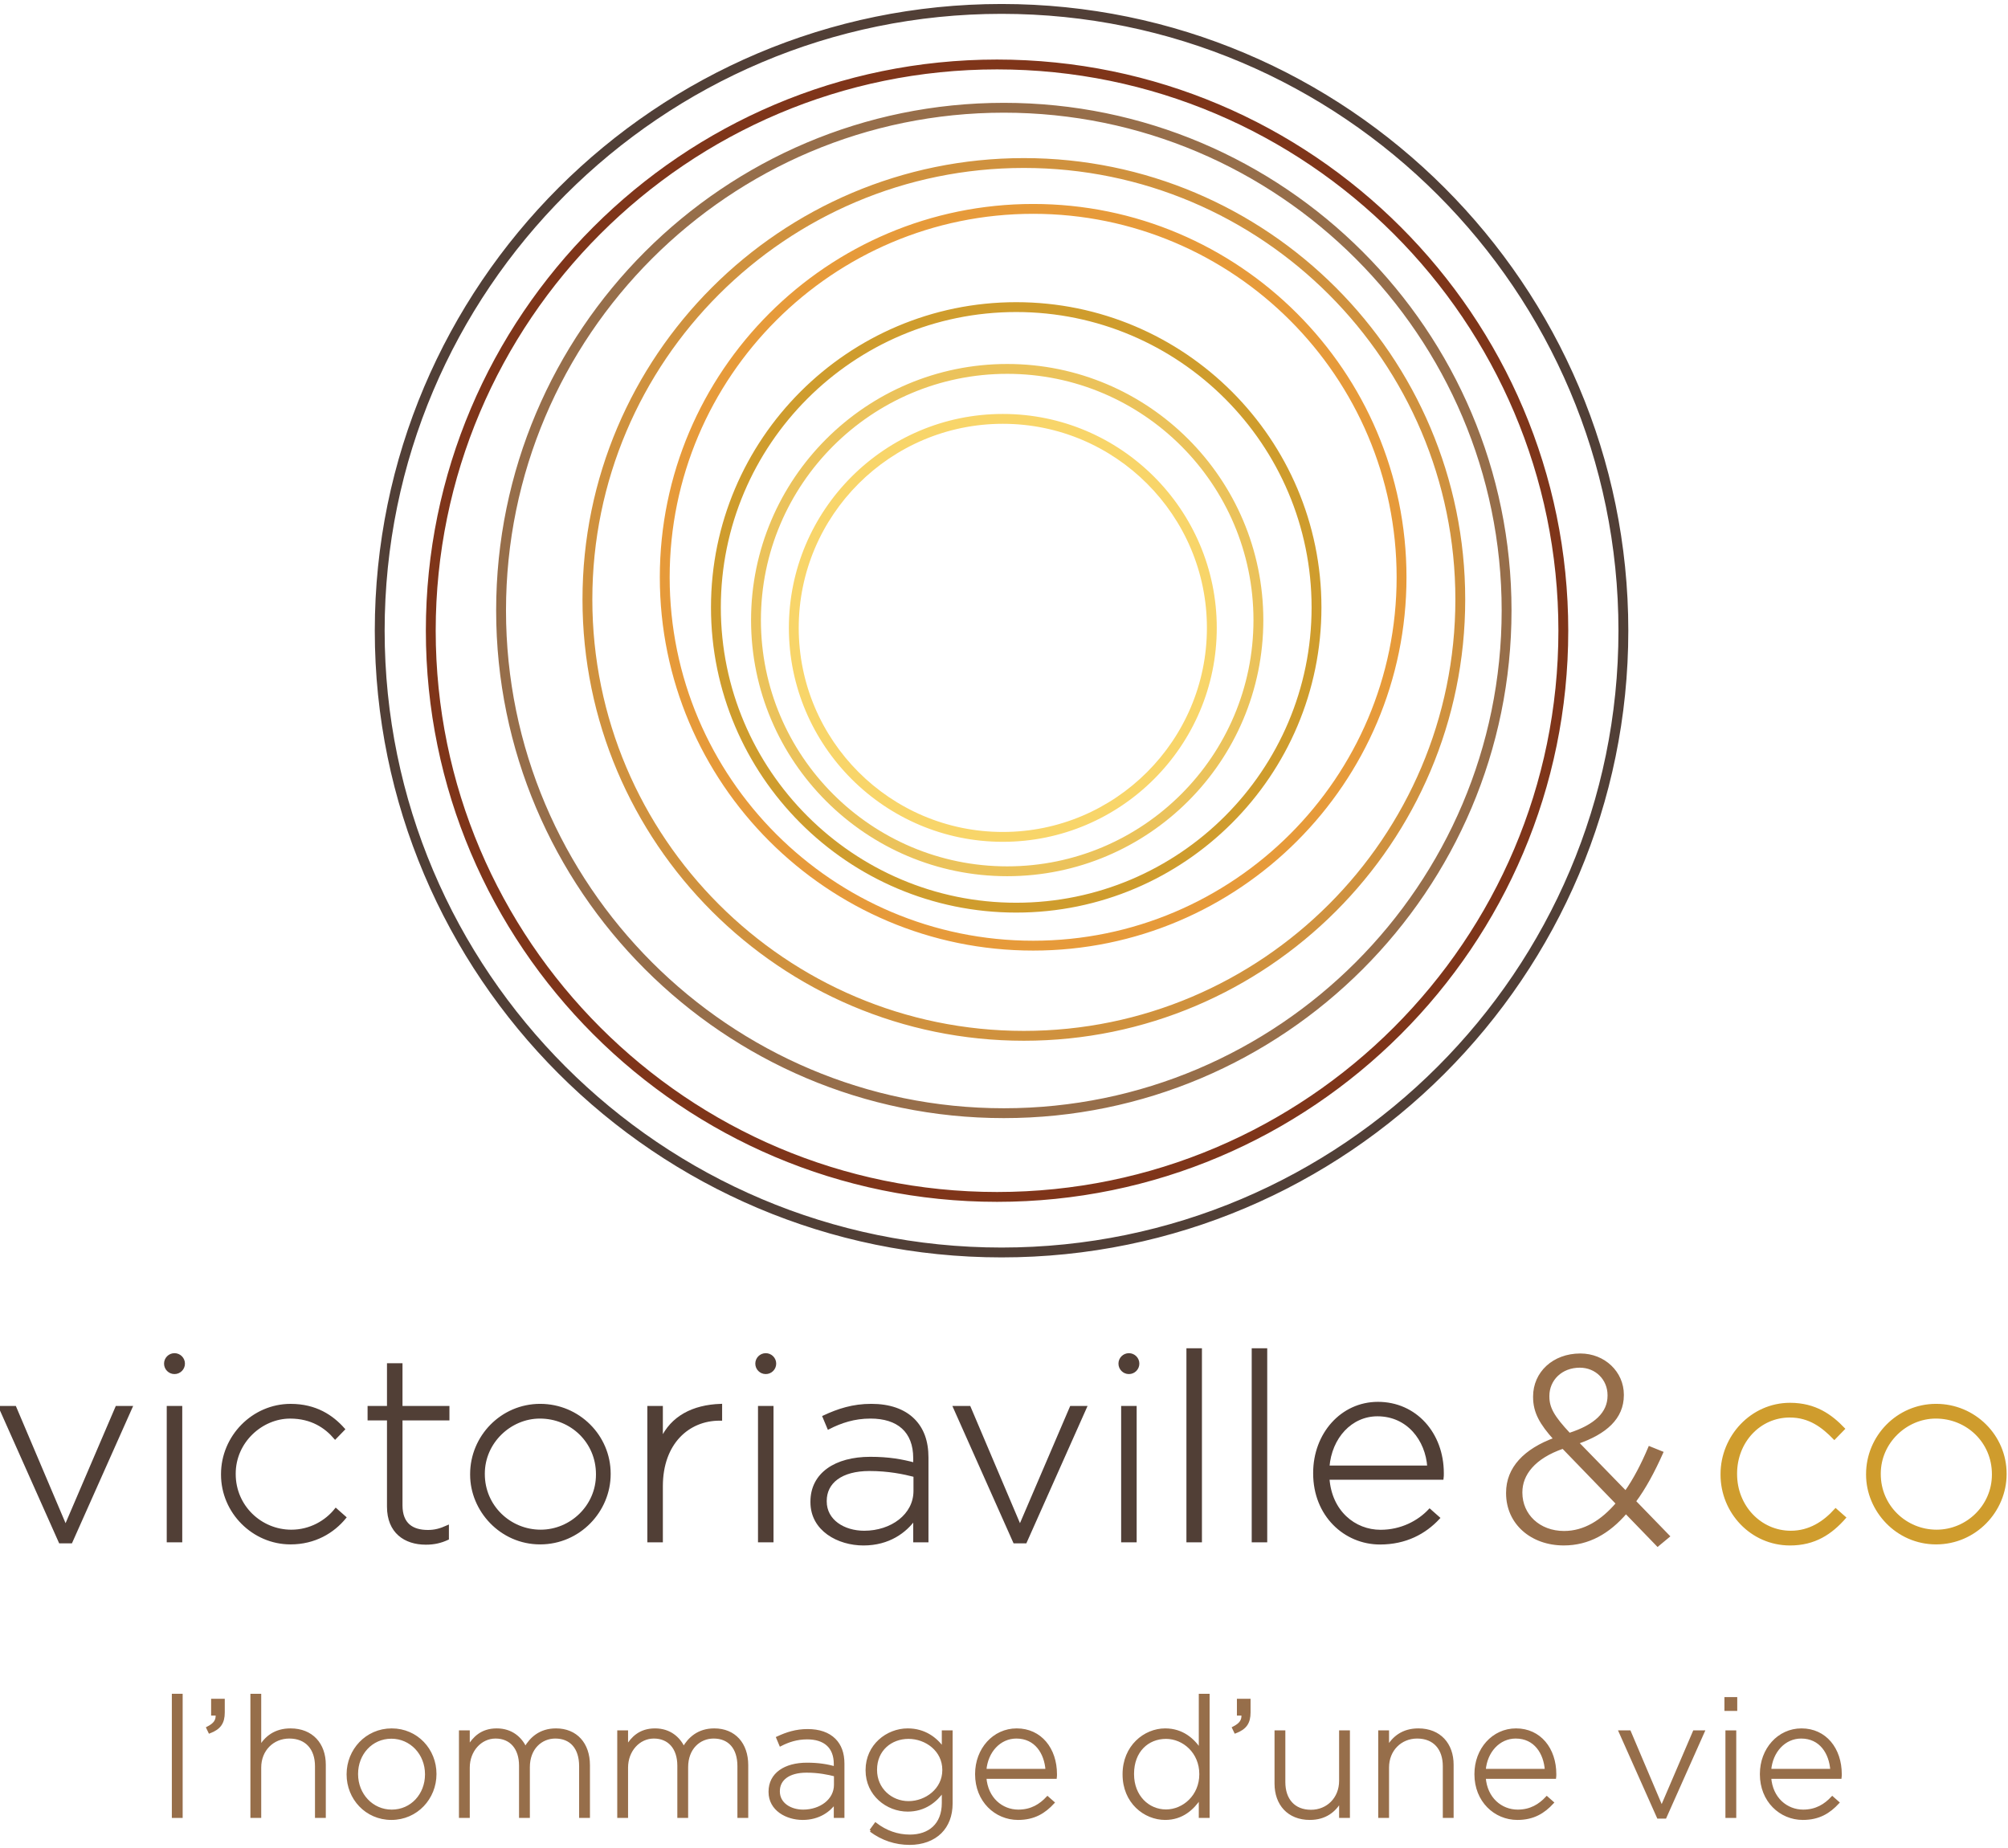 <?xml version="1.0" encoding="UTF-8" standalone="no"?>
<svg width="377px" height="347px" viewBox="0 0 377 347" version="1.1" xmlns="http://www.w3.org/2000/svg" xmlns:xlink="http://www.w3.org/1999/xlink">
    <!-- Generator: Sketch 49 (51002) - http://www.bohemiancoding.com/sketch -->
    <title>Logos/VictoriavilleCo_vertical_slogan</title>
    <desc>Created with Sketch.</desc>
    <defs></defs>
    <g id="Logos/VictoriavilleCo_vertical_slogan" stroke="none" stroke-width="1" fill="none" fill-rule="evenodd">
        <g id="Page-1" stroke-width="0.5">
            <polygon id="Fill-1" stroke="#976E4A" fill="#966E4A" points="32.513 341.095 34.044 341.095 34.044 318.283 32.513 318.283"></polygon>
            <g id="Group-60" transform="translate(0, 0.158)">
                <path d="M38.981,324.281 C40.325,323.594 40.825,322.906 40.731,321.718 L39.887,321.718 L39.887,319.062 L41.95,319.062 L41.95,321.375 C41.95,323.312 41.231,324.343 39.356,325.062 L38.981,324.281 Z" id="Fill-2" stroke="#976E4A" fill="#966E4A"></path>
                <path d="M47.263,318.125 L48.794,318.125 L48.794,327.969 C49.857,326.094 51.638,324.625 54.544,324.625 C58.576,324.625 60.919,327.375 60.919,331.188 L60.919,340.937 L59.388,340.937 L59.388,331.469 C59.388,328.188 57.544,326.031 54.325,326.031 C51.201,326.031 48.794,328.406 48.794,331.719 L48.794,340.937 L47.263,340.937 L47.263,318.125 Z" id="Fill-4" stroke="#976E4A" fill="#966E4A"></path>
                <path d="M80.043,333.031 L80.043,332.969 C80.043,329.125 77.168,326.062 73.481,326.062 C69.699,326.062 66.98,329.156 66.98,332.906 L66.98,332.969 C66.98,336.812 69.855,339.875 73.543,339.875 C77.324,339.875 80.043,336.781 80.043,333.031 M65.324,333.031 L65.324,332.969 C65.324,328.5 68.793,324.625 73.543,324.625 C78.262,324.625 81.699,328.437 81.699,332.906 L81.699,332.969 C81.699,337.437 78.231,341.312 73.481,341.312 C68.762,341.312 65.324,337.5 65.324,333.031" id="Fill-6" stroke="#976E4A" fill="#966E4A"></path>
                <path d="M86.418,325 L87.949,325 L87.949,327.844 C88.981,326.187 90.418,324.625 93.262,324.625 C96.043,324.625 97.762,326.219 98.637,328.063 C99.668,326.281 101.387,324.625 104.387,324.625 C108.168,324.625 110.512,327.281 110.512,331.281 L110.512,340.938 L108.98,340.938 L108.98,331.469 C108.98,328.031 107.199,326.031 104.262,326.031 C101.574,326.031 99.231,328.094 99.231,331.656 L99.231,340.938 L97.699,340.938 L97.699,331.375 C97.699,328.063 95.887,326.031 93.043,326.031 C90.199,326.031 87.949,328.531 87.949,331.75 L87.949,340.938 L86.418,340.938 L86.418,325 Z" id="Fill-8" stroke="#976E4A" fill="#966E4A"></path>
                <path d="M116.137,325 L117.668,325 L117.668,327.844 C118.7,326.187 120.137,324.625 122.981,324.625 C125.762,324.625 127.481,326.219 128.356,328.063 C129.387,326.281 131.106,324.625 134.106,324.625 C137.887,324.625 140.231,327.281 140.231,331.281 L140.231,340.938 L138.699,340.938 L138.699,331.469 C138.699,328.031 136.918,326.031 133.981,326.031 C131.293,326.031 128.949,328.094 128.949,331.656 L128.949,340.938 L127.418,340.938 L127.418,331.375 C127.418,328.063 125.606,326.031 122.762,326.031 C119.918,326.031 117.668,328.531 117.668,331.75 L117.668,340.938 L116.137,340.938 L116.137,325 Z" id="Fill-10" stroke="#976E4A" fill="#966E4A"></path>
                <path d="M156.824,334.969 L156.824,333.157 C155.48,332.813 153.699,332.438 151.418,332.438 C148.043,332.438 146.168,333.938 146.168,336.156 L146.168,336.219 C146.168,338.532 148.355,339.875 150.793,339.875 C154.043,339.875 156.824,337.875 156.824,334.969 M144.543,336.313 L144.543,336.25 C144.543,332.938 147.386,331.063 151.512,331.063 C153.73,331.063 155.262,331.344 156.793,331.75 L156.793,331.063 C156.793,327.844 154.824,326.188 151.543,326.188 C149.605,326.188 148.011,326.719 146.543,327.469 L145.98,326.125 C147.73,325.313 149.449,324.75 151.637,324.75 C153.793,324.75 155.512,325.344 156.668,326.5 C157.73,327.563 158.293,329.032 158.293,331 L158.293,340.938 L156.793,340.938 L156.793,338.282 C155.699,339.813 153.73,341.313 150.699,341.313 C147.73,341.313 144.543,339.625 144.543,336.313" id="Fill-12" stroke="#976E4A" fill="#966E4A"></path>
                <path d="M177.167,332.219 L177.167,332.157 C177.167,328.469 173.886,326.094 170.573,326.094 C167.229,326.094 164.417,328.406 164.417,332.125 L164.417,332.188 C164.417,335.782 167.292,338.281 170.573,338.281 C173.886,338.281 177.167,335.844 177.167,332.219 M163.479,343.563 L164.386,342.313 C166.292,343.782 168.479,344.563 170.823,344.563 C174.479,344.563 177.073,342.469 177.073,338.375 L177.073,336.063 C175.698,338.031 173.573,339.75 170.417,339.75 C166.573,339.75 162.761,336.813 162.761,332.25 L162.761,332.188 C162.761,327.594 166.573,324.625 170.417,324.625 C173.604,324.625 175.761,326.313 177.073,328.188 L177.073,325 L178.604,325 L178.604,338.469 C178.604,340.782 177.854,342.594 176.573,343.875 C175.198,345.25 173.136,346 170.792,346 C168.136,346 165.667,345.188 163.479,343.563" id="Fill-14" stroke="#976E4A" fill="#966E4A"></path>
                <path d="M196.542,332.219 C196.322,329 194.478,326.032 190.822,326.032 C187.667,326.032 185.228,328.688 184.947,332.219 L196.542,332.219 Z M183.322,333 L183.322,332.938 C183.322,328.313 186.572,324.625 190.886,324.625 C195.355,324.625 198.197,328.25 198.197,332.969 C198.197,333.25 198.197,333.344 198.167,333.594 L184.947,333.594 C185.228,337.563 188.072,339.875 191.197,339.875 C193.667,339.875 195.355,338.781 196.667,337.375 L197.728,338.313 C196.105,340.063 194.197,341.313 191.136,341.313 C186.947,341.313 183.322,337.969 183.322,333 Z" id="Fill-16" stroke="#976E4A" fill="#966E4A"></path>
                <path d="M225.417,333 L225.417,332.938 C225.417,328.844 222.228,326.094 218.917,326.094 C215.447,326.094 212.667,328.625 212.667,332.906 L212.667,332.969 C212.667,337.156 215.572,339.844 218.917,339.844 C222.228,339.844 225.417,337.062 225.417,333 M211.011,333.031 L211.011,332.969 C211.011,327.781 214.917,324.625 218.761,324.625 C221.947,324.625 224.011,326.438 225.322,328.438 L225.322,318.125 L226.853,318.125 L226.853,340.937 L225.322,340.937 L225.322,337.375 C223.947,339.469 221.917,341.313 218.761,341.313 C214.917,341.313 211.011,338.219 211.011,333.031" id="Fill-18" stroke="#976E4A" fill="#966E4A"></path>
                <path d="M231.573,324.281 C232.917,323.594 233.417,322.906 233.323,321.718 L232.479,321.718 L232.479,319.062 L234.542,319.062 L234.542,321.375 C234.542,323.312 233.823,324.343 231.948,325.062 L231.573,324.281 Z" id="Fill-20" stroke="#976E4A" fill="#966E4A"></path>
                <path d="M239.542,334.75 L239.542,325 L241.072,325 L241.072,334.469 C241.072,337.75 242.917,339.906 246.136,339.906 C249.261,339.906 251.667,337.531 251.667,334.219 L251.667,325 L253.197,325 L253.197,340.937 L251.667,340.937 L251.667,337.969 C250.605,339.844 248.822,341.312 245.917,341.312 C241.886,341.312 239.542,338.563 239.542,334.75" id="Fill-22" stroke="#976E4A" fill="#966E4A"></path>
                <path d="M259.01,325 L260.541,325 L260.541,327.969 C261.604,326.094 263.385,324.625 266.291,324.625 C270.323,324.625 272.666,327.375 272.666,331.187 L272.666,340.938 L271.135,340.938 L271.135,331.469 C271.135,328.188 269.291,326.031 266.072,326.031 C262.948,326.031 260.541,328.406 260.541,331.719 L260.541,340.938 L259.01,340.938 L259.01,325 Z" id="Fill-24" stroke="#976E4A" fill="#966E4A"></path>
                <path d="M290.291,332.219 C290.072,329 288.228,326.032 284.572,326.032 C281.416,326.032 278.978,328.688 278.697,332.219 L290.291,332.219 Z M277.072,333 L277.072,332.938 C277.072,328.313 280.322,324.625 284.635,324.625 C289.104,324.625 291.947,328.25 291.947,332.969 C291.947,333.25 291.947,333.344 291.916,333.594 L278.697,333.594 C278.978,337.563 281.822,339.875 284.947,339.875 C287.416,339.875 289.104,338.781 290.416,337.375 L291.478,338.313 C289.854,340.063 287.947,341.313 284.885,341.313 C280.697,341.313 277.072,337.969 277.072,333 Z" id="Fill-26" stroke="#976E4A" fill="#966E4A"></path>
                <polygon id="Fill-28" stroke="#976E4A" fill="#966E4A" points="304.166 325 305.947 325 311.978 339.219 318.072 325 319.791 325 312.635 341.062 311.322 341.062"></polygon>
                <path d="M324.198,340.938 L325.729,340.938 L325.729,325 L324.198,325 L324.198,340.938 Z M324.01,320.844 L325.916,320.844 L325.916,318.75 L324.01,318.75 L324.01,320.844 Z" id="Fill-30" stroke="#976E4A" fill="#966E4A"></path>
                <path d="M343.885,332.219 C343.666,329 341.822,326.032 338.166,326.032 C335.01,326.032 332.572,328.688 332.291,332.219 L343.885,332.219 Z M330.666,333 L330.666,332.938 C330.666,328.313 333.916,324.625 338.229,324.625 C342.698,324.625 345.541,328.25 345.541,332.969 C345.541,333.25 345.541,333.344 345.51,333.594 L332.291,333.594 C332.572,337.563 335.416,339.875 338.541,339.875 C341.01,339.875 342.698,338.781 344.01,337.375 L345.072,338.313 C343.448,340.063 341.541,341.313 338.479,341.313 C334.291,341.313 330.666,337.969 330.666,333 Z" id="Fill-32" stroke="#976E4A" fill="#966E4A"></path>
                <path d="M188.279,79.168 C167.012,79.168 149.71,96.47 149.71,117.736 C149.71,139.003 167.012,156.305 188.279,156.305 C209.546,156.305 226.847,139.003 226.847,117.736 C226.847,96.47 209.546,79.168 188.279,79.168 M188.279,157.654 C166.268,157.654 148.361,139.747 148.361,117.736 C148.361,95.726 166.268,77.818 188.279,77.818 C210.29,77.818 228.197,95.726 228.197,117.736 C228.197,139.747 210.29,157.654 188.279,157.654" id="Fill-33" stroke="#F8D56A" fill="#F8D569"></path>
                <path d="M189.099,69.785 C163.465,69.785 142.611,90.64 142.611,116.274 C142.611,141.908 163.465,162.763 189.099,162.763 C214.733,162.763 235.588,141.908 235.588,116.274 C235.588,90.64 214.733,69.785 189.099,69.785 M189.099,164.112 C162.721,164.112 141.261,142.652 141.261,116.274 C141.261,89.895 162.721,68.435 189.099,68.435 C215.478,68.435 236.938,89.895 236.938,116.274 C236.938,142.652 215.478,164.112 189.099,164.112" id="Fill-34" stroke="#EBC35B" fill="#EBC25B"></path>
                <path d="M190.792,58.181 C160.075,58.181 135.085,83.171 135.085,113.888 C135.085,144.604 160.075,169.594 190.792,169.594 C221.509,169.594 246.499,144.604 246.499,113.888 C246.499,83.171 221.509,58.181 190.792,58.181 M190.792,170.944 C159.331,170.944 133.736,145.348 133.736,113.888 C133.736,82.427 159.331,56.831 190.792,56.831 C222.253,56.831 247.849,82.427 247.849,113.888 C247.849,145.348 222.253,170.944 190.792,170.944" id="Fill-35" stroke="#CF9D2D" fill="#CF9C2D"></path>
                <path d="M193.973,39.74 C156.205,39.74 125.479,70.466 125.479,108.234 C125.479,146.001 156.205,176.727 193.973,176.727 C231.741,176.727 262.466,146.001 262.466,108.234 C262.466,70.466 231.741,39.74 193.973,39.74 M193.973,178.077 C155.461,178.077 124.13,146.746 124.13,108.234 C124.13,69.722 155.461,38.39 193.973,38.39 C232.485,38.39 263.816,69.722 263.816,108.234 C263.816,146.746 232.485,178.077 193.973,178.077" id="Fill-36" stroke="#E79B3A" fill="#E69A3A"></path>
                <path d="M192.227,31.127 C147.417,31.127 110.961,67.583 110.961,112.393 C110.961,157.203 147.417,193.658 192.227,193.658 C237.038,193.658 273.494,157.203 273.494,112.393 C273.494,67.583 237.038,31.127 192.227,31.127 M192.227,195.008 C146.673,195.008 109.612,157.947 109.612,112.393 C109.612,66.838 146.673,29.777 192.227,29.777 C237.782,29.777 274.843,66.838 274.843,112.393 C274.843,157.947 237.782,195.008 192.227,195.008" id="Fill-37" stroke="#D0923E" fill="#CF913E"></path>
                <path d="M188.468,20.75 C136.793,20.75 94.751,62.792 94.751,114.467 C94.751,166.143 136.793,208.184 188.468,208.184 C240.144,208.184 282.186,166.143 282.186,114.467 C282.186,62.792 240.144,20.75 188.468,20.75 M188.468,209.534 C136.048,209.534 93.402,166.887 93.402,114.467 C93.402,62.047 136.048,19.4 188.468,19.4 C240.889,19.4 283.535,62.047 283.535,114.467 C283.535,166.887 240.889,209.534 188.468,209.534" id="Fill-38" stroke="#976E4A" fill="#966E4A"></path>
                <path d="M187.195,12.623 C128.944,12.623 81.553,60.014 81.553,118.265 C81.553,176.517 128.944,223.907 187.195,223.907 C245.446,223.907 292.838,176.517 292.838,118.265 C292.838,60.014 245.446,12.623 187.195,12.623 M187.195,225.257 C128.199,225.257 80.203,177.261 80.203,118.265 C80.203,59.269 128.199,11.273 187.195,11.273 C246.191,11.273 294.188,59.269 294.188,118.265 C294.188,177.261 246.191,225.257 187.195,225.257" id="Fill-39" stroke="#7F351A" fill="#7F3519"></path>
                <path d="M188.04,2.191 C124.037,2.191 71.966,54.262 71.966,118.265 C71.966,182.268 124.037,234.338 188.04,234.338 C252.043,234.338 304.114,182.268 304.114,118.265 C304.114,54.262 252.043,2.191 188.04,2.191 M188.04,235.688 C123.292,235.688 70.616,183.012 70.616,118.265 C70.616,53.517 123.292,0.841 188.04,0.841 C252.788,0.841 305.463,53.517 305.463,118.265 C305.463,183.012 252.788,235.688 188.04,235.688" id="Fill-40" stroke="#513F37" fill="#513F36"></path>
                <path d="M302.065,261.909 L302.065,261.81 C302.065,258.759 299.704,256.395 296.602,256.395 C293.107,256.395 290.645,258.857 290.645,261.959 L290.645,262.056 C290.645,264.223 291.58,265.896 294.633,269.146 C299.556,267.571 302.065,265.159 302.065,261.909 Z M303.641,282.142 L293.451,271.607 C287.987,273.478 285.575,276.679 285.575,280.025 L285.575,280.124 C285.575,284.309 288.922,287.557 293.648,287.557 C297.488,287.557 300.787,285.49 303.641,282.142 Z M305.267,283.816 C302.017,287.607 298.225,289.773 293.598,289.773 C287.544,289.773 283.014,285.835 283.014,280.222 L283.014,280.124 C283.014,275.497 286.313,272.1 291.924,270.032 C289.315,267.128 288.085,265.012 288.085,262.155 L288.085,262.056 C288.085,257.627 291.679,254.229 296.7,254.229 C301.179,254.229 304.627,257.578 304.627,261.713 L304.627,261.81 C304.627,266.095 301.427,268.9 296.159,270.722 L305.217,280.025 C306.89,277.663 308.367,274.807 309.697,271.657 L312.011,272.592 C310.435,276.137 308.761,279.238 306.89,281.749 L313.242,288.297 L311.223,289.971 L305.267,283.816 Z" id="Fill-41" stroke="#976E4A" fill="#966E4A"></path>
                <polygon id="Fill-42" stroke="#513F37" fill="#513F36" points="0 264.081 2.806 264.081 12.308 286.479 21.907 264.081 24.615 264.081 13.341 289.384 11.274 289.384"></polygon>
                <polygon id="Fill-43" stroke="#513F37" fill="#513F36" points="31.555 289.187 33.967 289.187 33.967 264.081 31.555 264.081"></polygon>
                <path d="M41.745,276.732 L41.745,276.633 C41.745,269.593 47.501,263.69 54.559,263.69 C59.286,263.69 62.362,265.782 64.507,268.2 L62.923,269.829 C61.183,267.787 58.537,265.954 54.475,265.954 C49.094,265.954 44.006,270.529 44.006,276.536 L44.006,276.633 C44.006,282.689 48.932,287.316 54.692,287.316 C58.263,287.316 61.261,285.545 63.054,283.277 L64.75,284.776 C62.533,287.489 59.079,289.577 54.545,289.577 C47.556,289.577 41.745,283.771 41.745,276.732" id="Fill-44" stroke="#513F37" fill="#513F36"></path>
                <path d="M72.906,282.738 L72.906,266.296 L69.263,266.296 L69.263,264.081 L72.906,264.081 L72.906,256.055 L75.319,256.055 L75.319,264.081 L84.131,264.081 L84.131,266.296 L75.319,266.296 L75.319,282.492 C75.319,286.086 77.435,287.366 80.34,287.366 C81.571,287.366 82.605,287.12 84.032,286.479 L84.032,288.744 C82.752,289.335 81.521,289.63 79.946,289.63 C76.057,289.63 72.906,287.513 72.906,282.738" id="Fill-45" stroke="#513F37" fill="#513F36"></path>
                <path d="M112.141,276.732 L112.141,276.633 C112.141,270.578 107.3,265.951 101.36,265.951 C95.766,265.951 90.776,270.628 90.776,276.536 L90.776,276.633 C90.776,282.689 95.699,287.313 101.508,287.313 C107.245,287.313 112.141,282.639 112.141,276.732 M88.515,276.732 L88.515,276.633 C88.515,269.593 94.209,263.686 101.415,263.686 C108.62,263.686 114.402,269.495 114.402,276.536 L114.402,276.633 C114.402,283.524 108.755,289.577 101.409,289.577 C94.063,289.577 88.515,283.441 88.515,276.732" id="Fill-46" stroke="#513F37" fill="#513F36"></path>
                <path d="M121.789,264.081 L124.202,264.081 L124.202,270.155 C126.123,265.957 130.09,263.861 135.328,263.686 L135.328,266.345 L135.082,266.345 C129.272,266.345 124.202,270.727 124.202,278.898 L124.202,289.187 L121.789,289.187 L121.789,264.081 Z" id="Fill-47" stroke="#513F37" fill="#513F36"></path>
                <polygon id="Fill-48" stroke="#513F37" fill="#513F36" points="142.563 289.187 144.976 289.187 144.976 264.081 142.563 264.081"></polygon>
                <path d="M171.755,279.784 L171.755,276.93 C169.639,276.388 166.832,275.797 163.239,275.797 C157.922,275.797 154.968,278.16 154.968,281.655 L154.968,281.754 C154.968,285.396 158.414,287.513 162.254,287.513 C167.375,287.513 171.755,284.363 171.755,279.784 M152.408,281.901 L152.408,281.803 C152.408,276.585 156.888,273.631 163.387,273.631 C166.882,273.631 169.294,274.074 171.706,274.714 L171.706,273.631 C171.706,268.559 168.605,265.951 163.436,265.951 C160.383,265.951 157.873,266.787 155.56,267.97 L154.673,265.852 C157.43,264.572 160.138,263.686 163.584,263.686 C166.98,263.686 169.689,264.622 171.51,266.443 C173.183,268.117 174.069,270.43 174.069,273.532 L174.069,289.187 L171.706,289.187 L171.706,285.003 C169.984,287.415 166.882,289.778 162.107,289.778 C157.43,289.778 152.408,287.12 152.408,281.901" id="Fill-49" stroke="#513F37" fill="#513F36"></path>
                <polygon id="Fill-50" stroke="#513F37" fill="#513F36" points="179.189 264.081 181.995 264.081 191.497 286.479 201.096 264.081 203.804 264.081 192.531 289.384 190.462 289.384"></polygon>
                <polygon id="Fill-51" stroke="#513F37" fill="#513F36" points="210.744 289.187 213.157 289.187 213.157 264.081 210.744 264.081"></polygon>
                <polygon id="Fill-52" stroke="#513F37" fill="#513F36" points="223 289.188 225.413 289.188 225.413 253.25 223 253.25"></polygon>
                <polygon id="Fill-53" stroke="#513F37" fill="#513F36" points="235.258 289.188 237.671 289.188 237.671 253.25 235.258 253.25"></polygon>
                <path d="M323.278,276.732 L323.278,276.633 C323.278,269.593 328.889,263.489 336.077,263.489 C340.803,263.489 343.757,265.655 346.12,268.117 L344.396,269.889 C342.23,267.673 339.768,265.753 336.028,265.753 C330.317,265.753 325.887,270.529 325.887,276.536 L325.887,276.633 C325.887,282.689 330.465,287.513 336.224,287.513 C339.768,287.513 342.525,285.691 344.643,283.329 L346.317,284.805 C343.757,287.71 340.704,289.778 336.077,289.778 C328.84,289.778 323.278,283.771 323.278,276.732" id="Fill-54" stroke="#CF9D2D" fill="#CF9C2D"></path>
                <path d="M34.473,255.884 C34.473,256.829 33.706,257.596 32.761,257.596 C31.816,257.596 31.05,256.829 31.05,255.884 C31.05,254.939 31.816,254.172 32.761,254.172 C33.706,254.172 34.473,254.939 34.473,255.884" id="Fill-55" stroke="#513F37" fill="#513F36"></path>
                <path d="M145.481,255.884 C145.481,256.829 144.714,257.596 143.769,257.596 C142.824,257.596 142.058,256.829 142.058,255.884 C142.058,254.939 142.824,254.172 143.769,254.172 C144.714,254.172 145.481,254.939 145.481,255.884" id="Fill-56" stroke="#513F37" fill="#513F36"></path>
                <path d="M213.662,255.884 C213.662,256.829 212.895,257.596 211.95,257.596 C211.005,257.596 210.239,256.829 210.239,255.884 C210.239,254.939 211.005,254.172 211.95,254.172 C212.895,254.172 213.662,254.939 213.662,255.884" id="Fill-57" stroke="#513F37" fill="#513F36"></path>
                <path d="M374.228,276.732 L374.228,276.633 C374.228,270.578 369.387,265.951 363.447,265.951 C357.852,265.951 352.864,270.628 352.864,276.536 L352.864,276.633 C352.864,282.689 357.786,287.313 363.595,287.313 C369.332,287.313 374.228,282.639 374.228,276.732 M350.602,276.732 L350.602,276.633 C350.602,269.593 356.296,263.686 363.502,263.686 C370.707,263.686 376.489,269.495 376.489,276.536 L376.489,276.633 C376.489,283.524 370.842,289.577 363.497,289.577 C356.151,289.577 350.602,283.441 350.602,276.732" id="Fill-58" stroke="#CF9D2D" fill="#CF9C2D"></path>
                <path d="M268.218,275.272 C267.873,270.202 264.368,265.525 258.609,265.525 C253.637,265.525 249.797,269.709 249.354,275.272 L268.218,275.272 Z M246.794,276.502 L246.794,276.404 C246.794,269.119 251.913,263.309 258.707,263.309 C265.747,263.309 270.827,269.02 270.827,276.453 C270.827,276.897 270.827,277.044 270.778,277.438 L249.354,277.438 C249.797,283.69 254.278,287.334 259.2,287.334 C263.089,287.334 266.347,285.61 268.415,283.395 L270.089,284.872 C267.529,287.628 263.926,289.597 259.101,289.597 C252.504,289.597 246.794,284.331 246.794,276.502 Z" id="Fill-59" stroke="#513F37" fill="#513F36"></path>
            </g>
        </g>
    </g>
</svg>